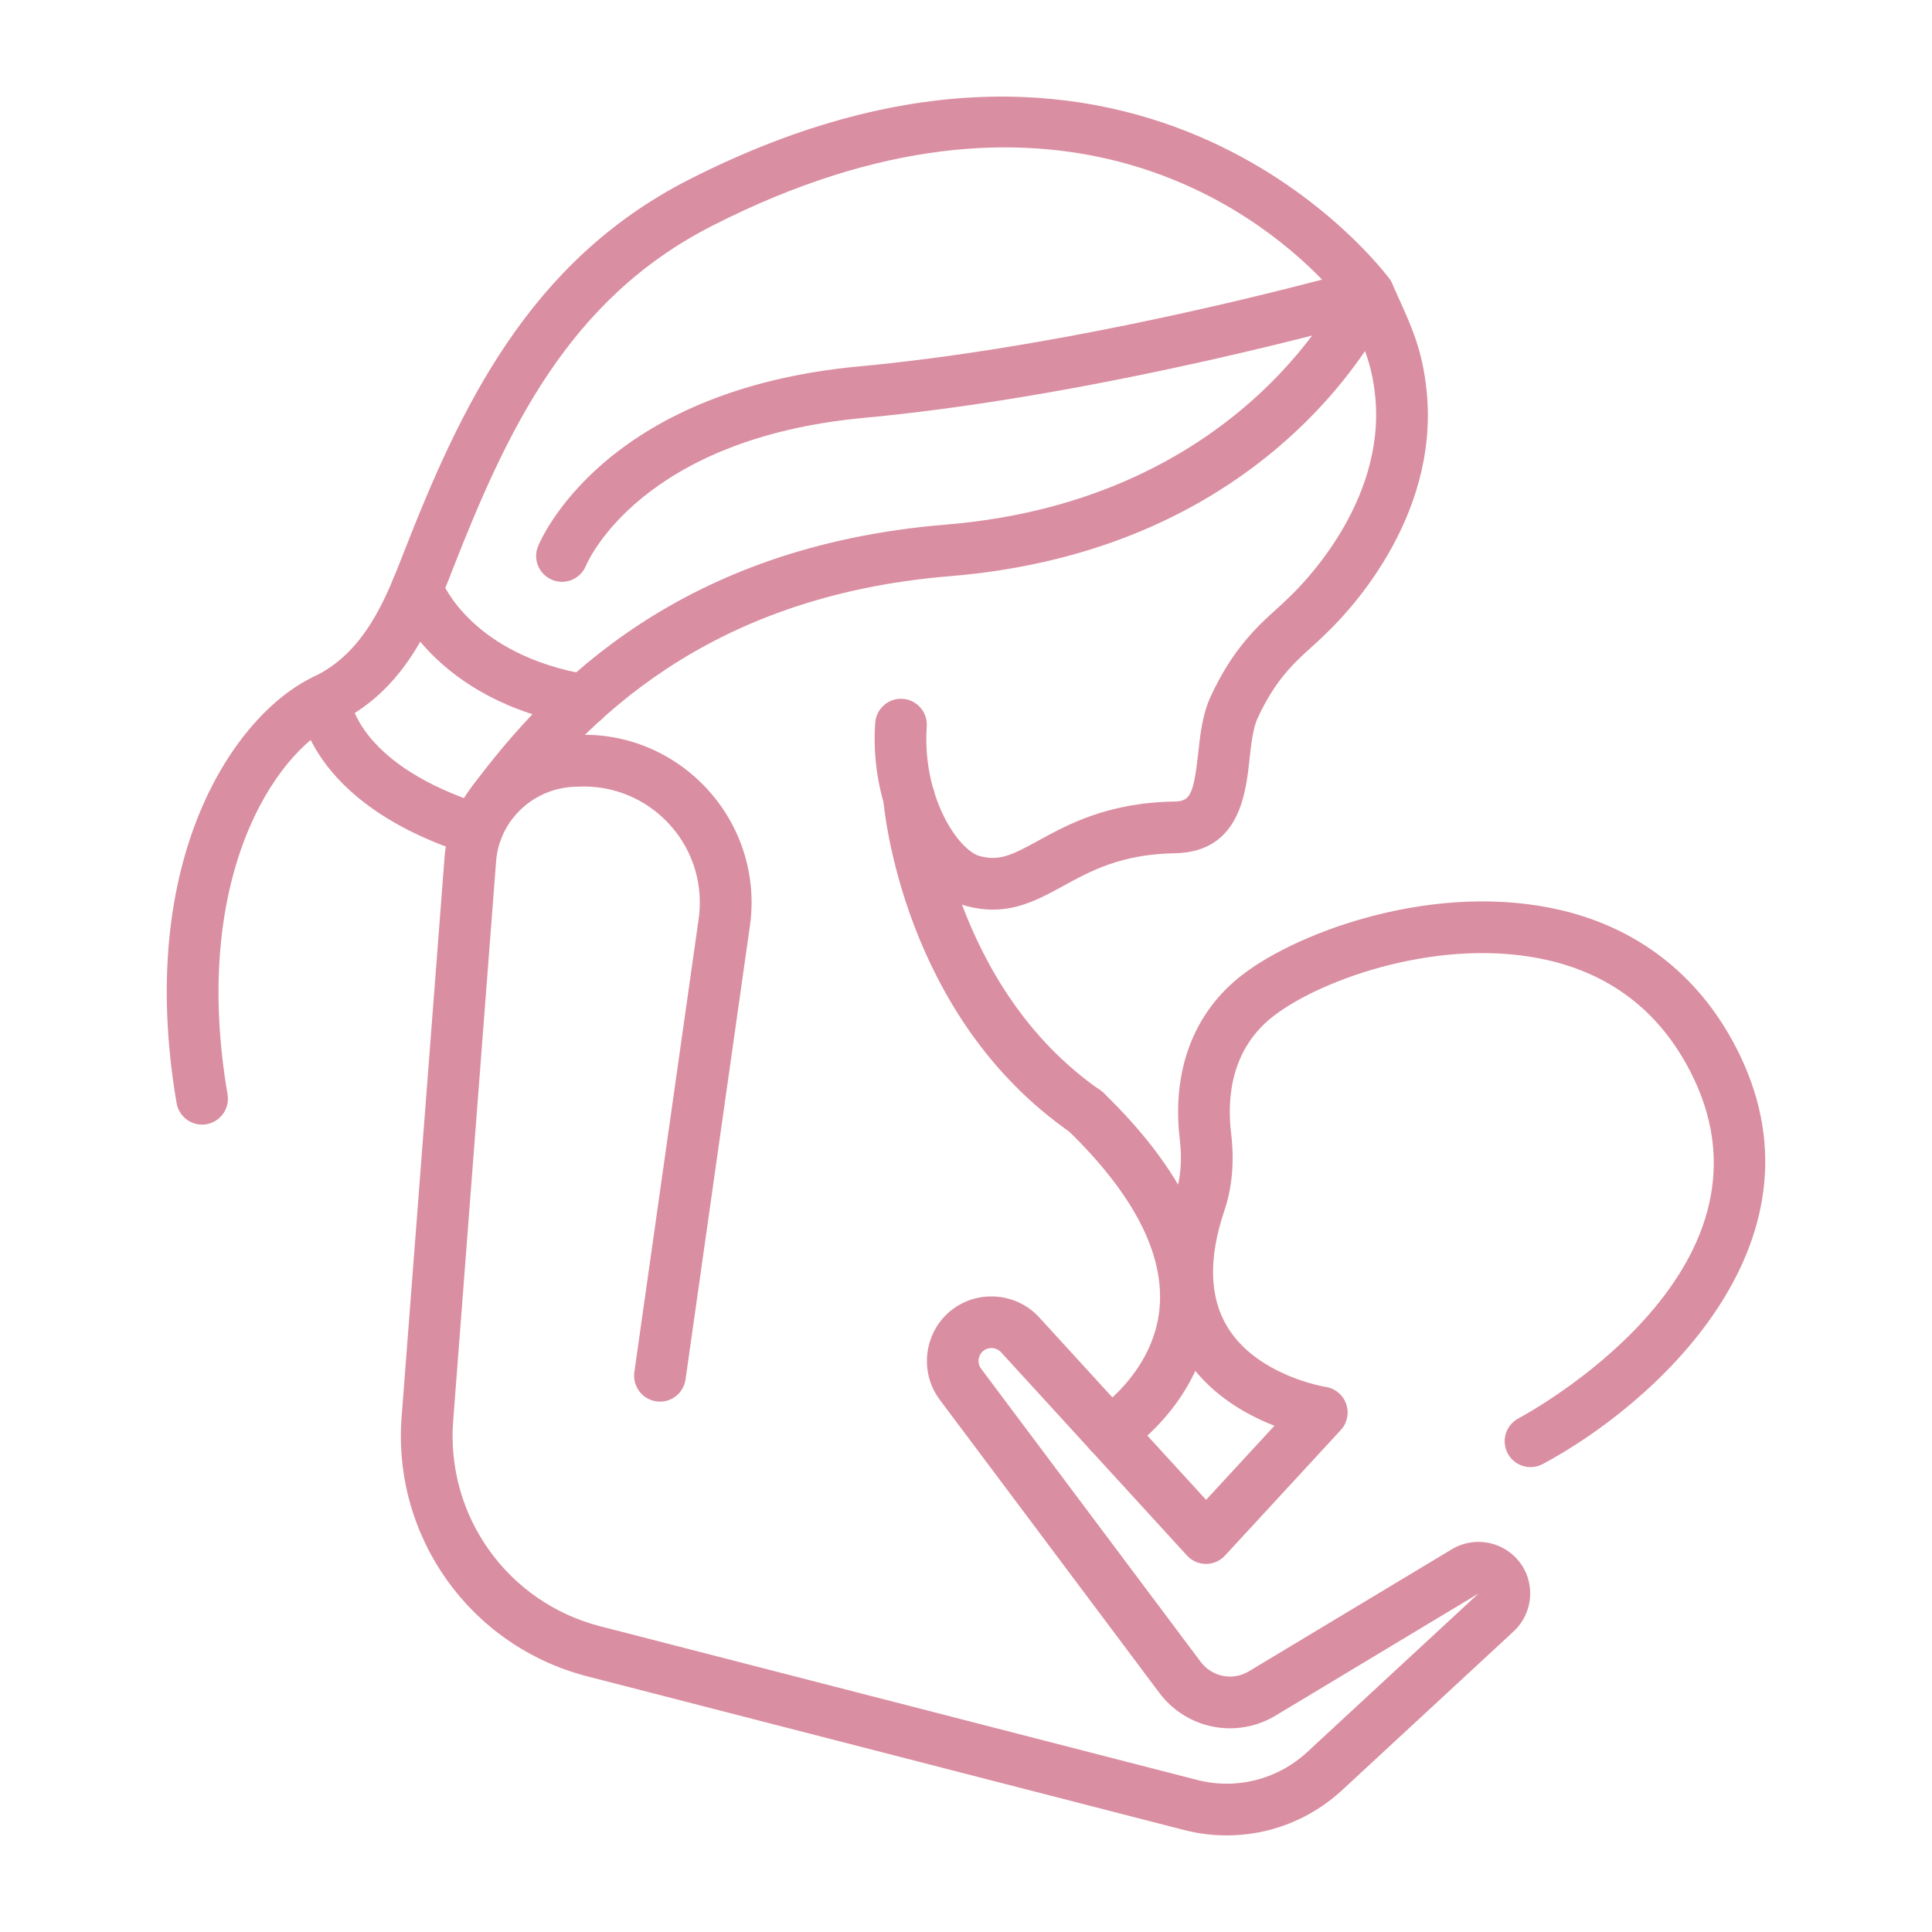 <svg width="50" height="50" viewBox="0 0 50 50" fill="none" xmlns="http://www.w3.org/2000/svg">
<path d="M28.717 37.746C28.495 37.746 28.277 37.636 28.15 37.433C27.954 37.12 28.049 36.707 28.361 36.511C28.374 36.503 29.839 35.548 30.006 33.886C30.149 32.473 29.349 30.912 27.631 29.247C27.365 28.99 27.359 28.566 27.616 28.301C27.873 28.036 28.297 28.029 28.562 28.286C30.596 30.257 31.53 32.193 31.336 34.04C31.092 36.353 29.155 37.593 29.072 37.644C28.962 37.714 28.839 37.746 28.717 37.746Z" fill="#DA8EA2"/>
<path d="M25.692 23.541C25.48 23.541 25.256 23.513 25.015 23.449C23.766 23.117 22.487 21.088 22.65 18.708C22.675 18.339 22.998 18.059 23.362 18.086C23.731 18.111 24.009 18.431 23.984 18.799C23.86 20.622 24.804 22.009 25.359 22.156C25.865 22.291 26.189 22.13 26.873 21.755C27.628 21.341 28.66 20.774 30.381 20.744C30.78 20.737 30.886 20.622 31.008 19.504C31.062 19.006 31.118 18.491 31.329 18.032C31.899 16.79 32.559 16.194 33.041 15.758C33.148 15.661 33.249 15.57 33.341 15.478C33.625 15.213 35.865 13.038 35.591 10.268C35.544 9.793 35.455 9.437 35.326 9.085C34.052 10.961 30.889 14.394 24.585 14.911C18.267 15.429 15.125 18.703 13.311 21.122C13.09 21.417 12.67 21.477 12.375 21.256C12.079 21.034 12.02 20.614 12.241 20.319C14.21 17.694 17.621 14.14 24.475 13.577C32.25 12.94 34.777 7.391 34.802 7.335C34.909 7.092 35.148 6.936 35.414 6.936C35.679 6.936 35.919 7.092 36.026 7.334L36.194 7.708C36.543 8.479 36.819 9.088 36.923 10.136C37.252 13.476 34.779 15.966 34.28 16.431C34.183 16.529 34.064 16.637 33.938 16.75C33.498 17.148 33 17.598 32.545 18.59C32.425 18.852 32.38 19.257 32.338 19.649C32.24 20.548 32.075 22.052 30.405 22.082C29.014 22.106 28.219 22.543 27.517 22.928C26.966 23.23 26.4 23.541 25.692 23.541Z" fill="#DA8EA2"/>
<path d="M31.749 47.5C31.381 47.5 31.009 47.454 30.641 47.36L15.2 43.384C12.176 42.605 10.155 39.782 10.394 36.669L11.505 22.187C11.641 20.412 13.142 19.023 14.922 19.023C16.207 18.956 17.466 19.484 18.345 20.467C19.224 21.451 19.606 22.762 19.393 24.064L17.742 35.699C17.69 36.064 17.353 36.321 16.986 36.267C16.62 36.215 16.366 35.876 16.417 35.51L18.07 23.861C18.22 22.946 17.956 22.039 17.348 21.359C16.739 20.678 15.864 20.311 14.956 20.359C13.837 20.36 12.922 21.208 12.839 22.289L11.728 36.771C11.539 39.236 13.139 41.472 15.534 42.088L30.975 46.063C31.992 46.327 33.06 46.056 33.831 45.343L38.264 41.24L33.013 44.399C32.004 45.006 30.709 44.753 30.003 43.81L24.32 36.224C23.775 35.496 23.917 34.452 24.637 33.896C25.321 33.37 26.311 33.455 26.893 34.092L31.214 38.816L32.982 36.898C32.217 36.601 31.24 36.047 30.627 35.046C29.94 33.924 29.87 32.531 30.419 30.905C30.558 30.493 30.596 30.017 30.533 29.488C30.319 27.703 30.897 26.188 32.16 25.222C33.659 24.073 37.211 22.796 40.414 23.559C42.483 24.05 44.075 25.34 45.02 27.29C47.425 32.254 42.738 36.394 39.923 37.89C39.598 38.064 39.193 37.94 39.019 37.614C38.846 37.288 38.969 36.883 39.295 36.709C39.58 36.557 46.26 32.919 43.816 27.873C43.041 26.275 41.793 25.261 40.105 24.86C37.358 24.209 34.225 25.325 32.973 26.284C31.855 27.14 31.751 28.412 31.861 29.329C31.949 30.056 31.89 30.731 31.686 31.333C31.271 32.562 31.298 33.573 31.764 34.34C32.534 35.607 34.29 35.89 34.308 35.893C34.552 35.93 34.757 36.1 34.839 36.333C34.92 36.566 34.868 36.826 34.7 37.008L31.703 40.258C31.576 40.396 31.398 40.474 31.211 40.474C31.023 40.473 30.844 40.394 30.718 40.256L25.906 34.995C25.789 34.868 25.591 34.85 25.454 34.956C25.31 35.067 25.282 35.276 25.391 35.422L31.073 43.008C31.367 43.399 31.904 43.506 32.323 43.252L37.575 40.094C37.987 39.847 38.504 39.84 38.922 40.077C39.347 40.317 39.601 40.752 39.601 41.24C39.601 41.611 39.444 41.969 39.172 42.221L34.739 46.324C33.912 47.091 32.845 47.5 31.749 47.5Z" fill="#DA8EA2"/>
<path d="M5.229 29.105C4.909 29.105 4.626 28.874 4.57 28.548C3.486 22.197 6.095 18.471 8.113 17.517C9.438 16.89 9.982 15.496 10.419 14.377L10.456 14.281C11.91 10.567 13.676 6.765 17.825 4.651C29.627 -1.361 35.897 7.129 35.958 7.215C36.085 7.392 36.117 7.619 36.046 7.825C35.974 8.03 35.808 8.188 35.599 8.247C35.53 8.267 28.64 10.23 22.36 10.814C16.603 11.35 15.219 14.509 15.163 14.644C15.021 14.983 14.632 15.148 14.292 15.007C13.951 14.868 13.786 14.483 13.923 14.143C13.989 13.977 15.614 10.098 22.236 9.482C26.98 9.041 32.092 7.793 34.216 7.236C32.461 5.427 27.21 1.37 18.432 5.843C14.698 7.745 13.118 11.15 11.702 14.768L11.665 14.864C11.169 16.133 10.491 17.872 8.685 18.726C7.099 19.477 4.936 22.746 5.889 28.323C5.951 28.687 5.706 29.033 5.342 29.095C5.304 29.102 5.266 29.105 5.229 29.105Z" fill="#DA8EA2"/>
<path d="M28.096 29.436C27.964 29.436 27.831 29.397 27.715 29.316C23.365 26.304 22.88 20.936 22.861 20.709C22.831 20.341 23.105 20.019 23.473 19.988C23.838 19.956 24.163 20.231 24.195 20.599C24.199 20.648 24.657 25.571 28.477 28.217C28.781 28.427 28.857 28.844 28.646 29.148C28.516 29.335 28.308 29.436 28.096 29.436Z" fill="#DA8EA2"/>
<path d="M12.341 22.147C12.274 22.147 12.206 22.137 12.139 22.116C7.935 20.79 7.738 18.268 7.732 18.161C7.71 17.792 7.991 17.476 8.36 17.453C8.729 17.442 9.038 17.706 9.066 18.07C9.077 18.164 9.309 19.82 12.542 20.84C12.894 20.951 13.09 21.327 12.978 21.679C12.888 21.965 12.625 22.147 12.341 22.147Z" fill="#DA8EA2"/>
<path d="M15.118 18.791C15.081 18.791 15.044 18.787 15.006 18.781C11.179 18.139 10.205 15.576 10.165 15.467C10.039 15.12 10.218 14.736 10.565 14.61C10.91 14.486 11.293 14.661 11.421 15.005C11.458 15.099 12.22 16.957 15.228 17.462C15.592 17.523 15.838 17.868 15.777 18.232C15.722 18.559 15.439 18.791 15.118 18.791Z" fill="#DA8EA2"/>
</svg>

